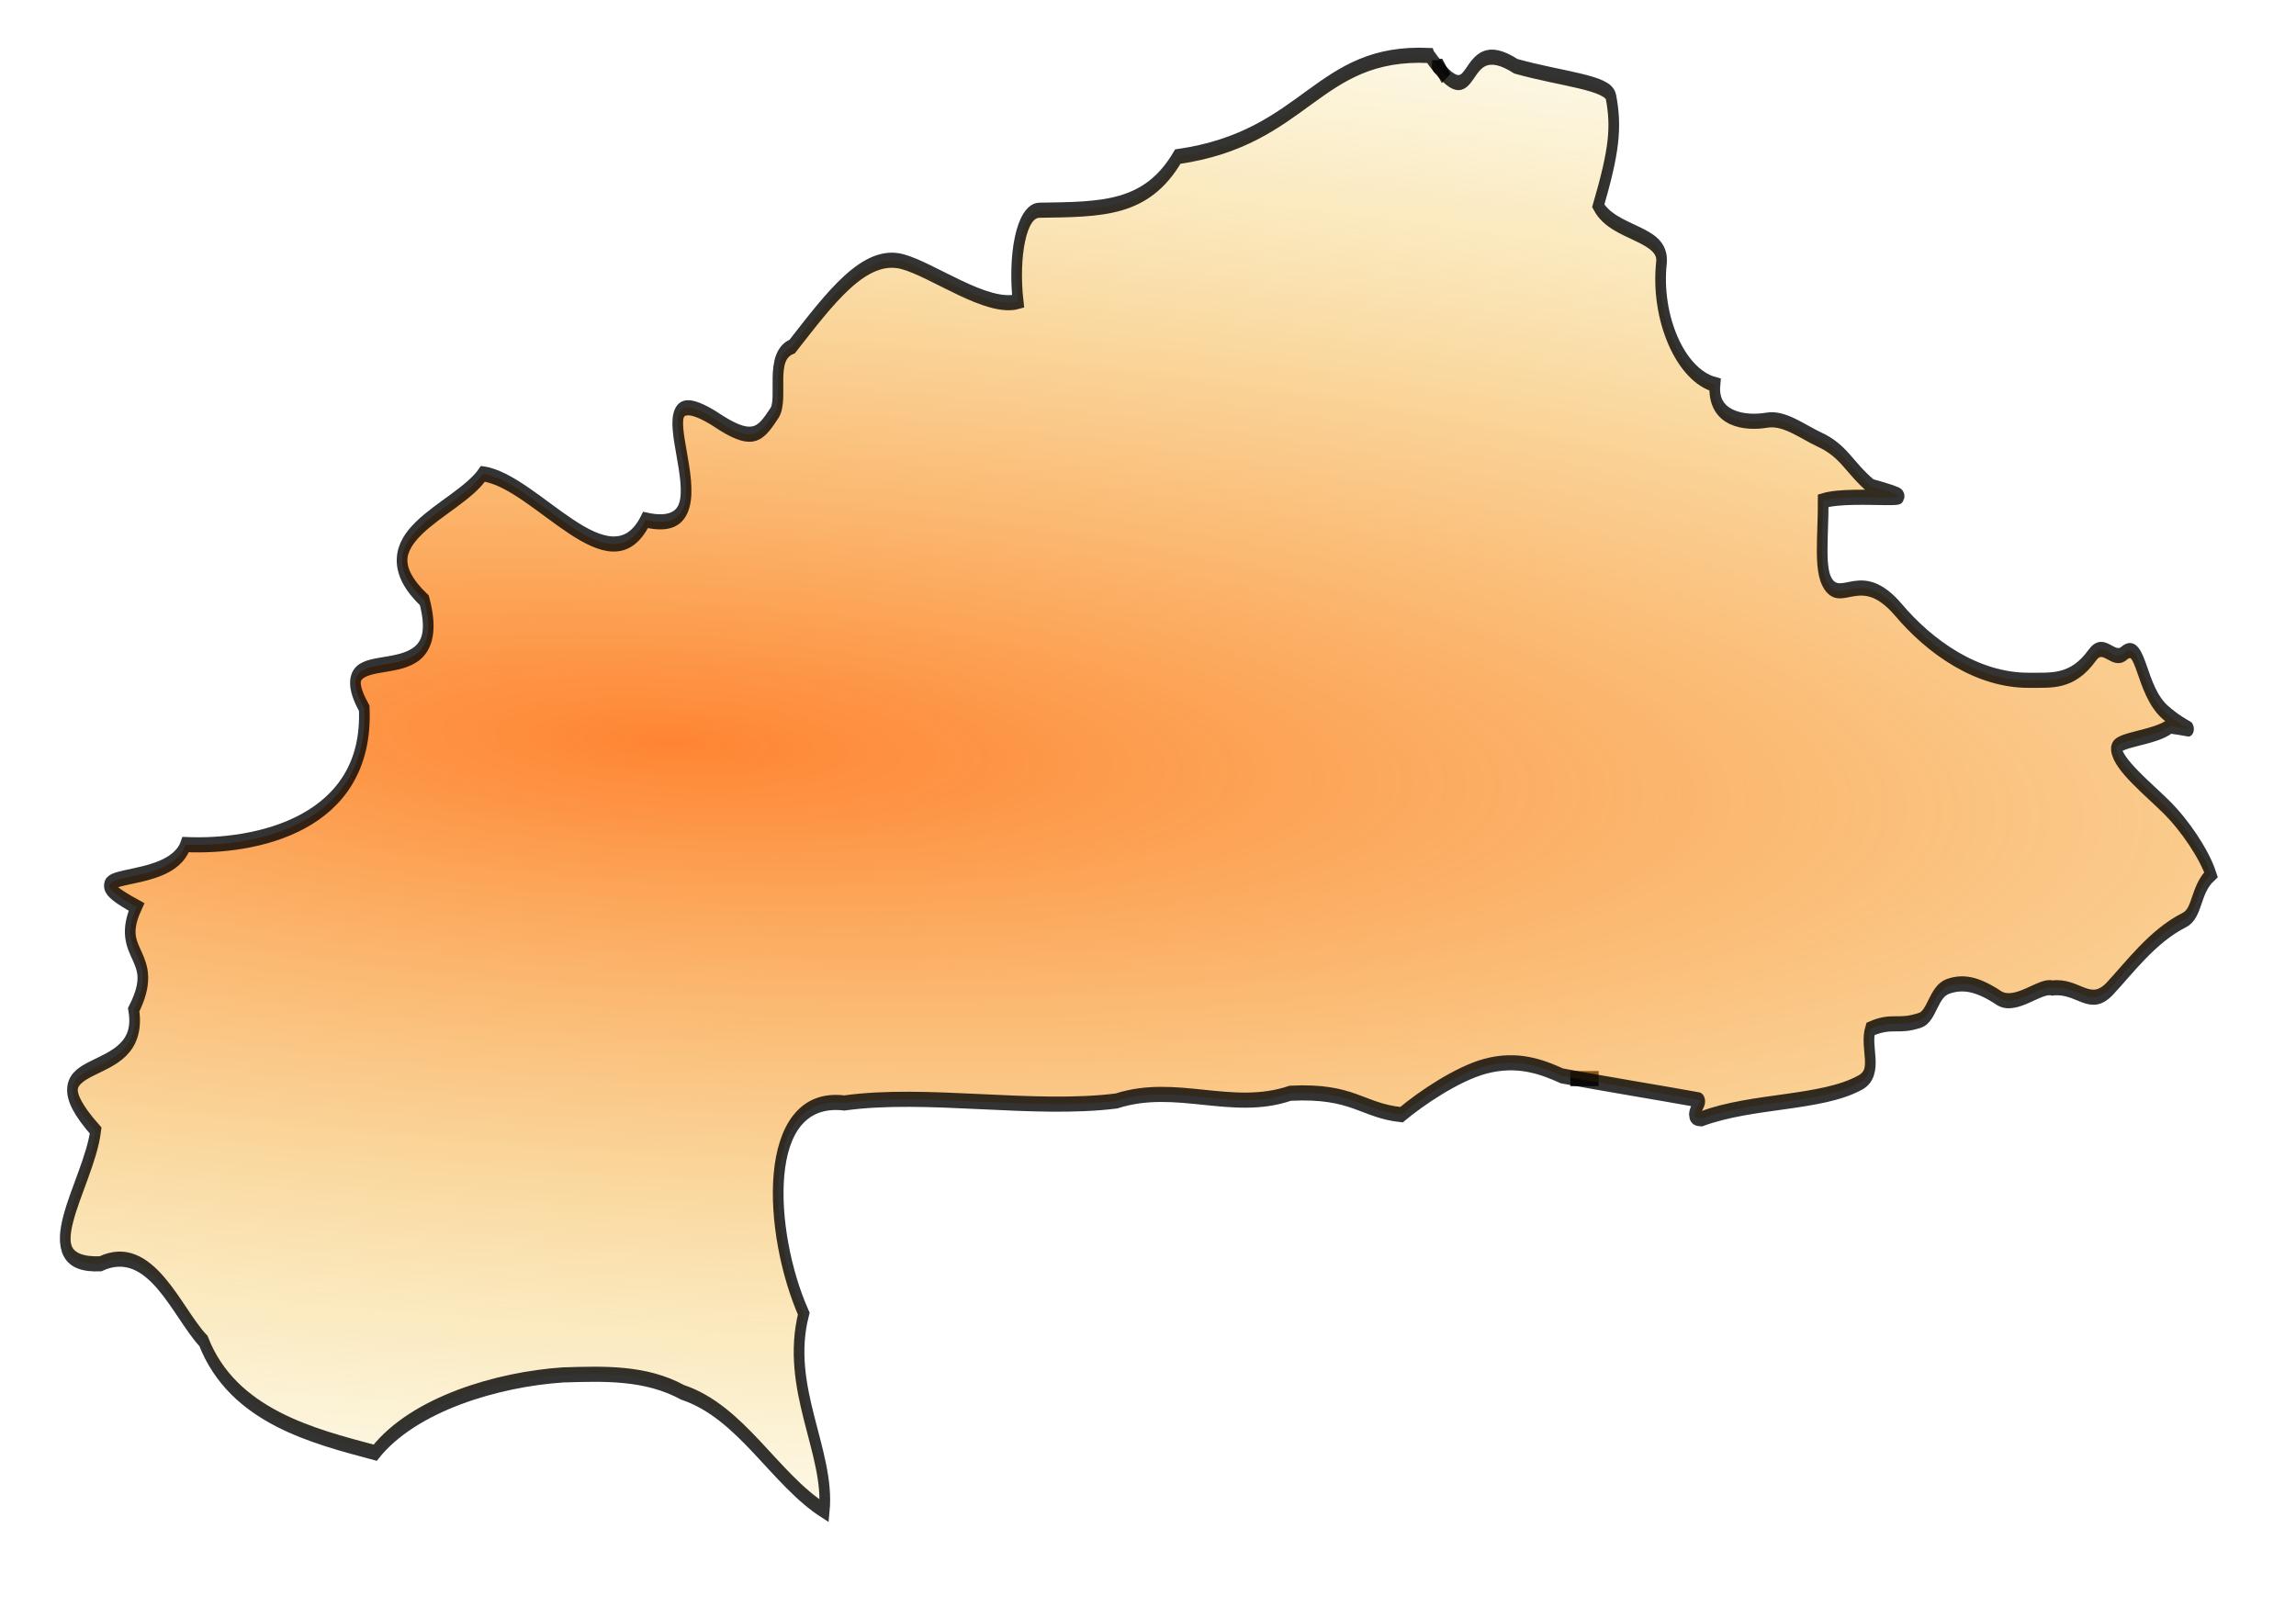 <?xml version="1.0" encoding="UTF-8" standalone="no"?>
<!-- Created with Inkscape (http://www.inkscape.org/) -->
<svg
    xmlns:inkscape="http://www.inkscape.org/namespaces/inkscape"
    xmlns:rdf="http://www.w3.org/1999/02/22-rdf-syntax-ns#"
    xmlns="http://www.w3.org/2000/svg"
    xmlns:sodipodi="http://sodipodi.sourceforge.net/DTD/sodipodi-0.dtd"
    xmlns:cc="http://creativecommons.org/ns#"
    xmlns:xlink="http://www.w3.org/1999/xlink"
    xmlns:dc="http://purl.org/dc/elements/1.1/"
    xmlns:svg="http://www.w3.org/2000/svg"
    xmlns:ns1="http://sozi.baierouge.fr"
    id="svg3438"
    sodipodi:docname="New document 3"
    viewBox="0 0 1000 700"
    version="1.1"
    inkscape:version="0.48.2 r9819"
  >
  <defs
      id="defs3440"
    >
    <radialGradient
        id="radialGradient3436"
        gradientUnits="userSpaceOnUse"
        cx="192.83"
        cy="477.65"
        r="499.59"
        gradientTransform="matrix(-.054 .568 -3.362 -.136 1928.3 296.5)"
        inkscape:collect="always"
      >
      <stop
          id="stop4694"
          style="stop-color:#ff6600"
          offset="0"
      />
      <stop
          id="stop4696"
          style="stop-color:#e7c90e;stop-opacity:0"
          offset="1"
      />
    </radialGradient
    >
  </defs
  >
  <sodipodi:namedview
      id="base"
      bordercolor="#666666"
      inkscape:pageshadow="2"
      inkscape:window-y="-8"
      pagecolor="#ffffff"
      inkscape:window-height="706"
      inkscape:window-maximized="1"
      inkscape:zoom="0.35"
      inkscape:window-x="-8"
      showgrid="false"
      borderopacity="1.0"
      inkscape:current-layer="layer1"
      inkscape:cx="375"
      inkscape:cy="520"
      inkscape:window-width="1366"
      inkscape:pageopacity="0.0"
      inkscape:document-units="px"
  />
  <g
      id="layer1"
      inkscape:label="Layer 1"
      inkscape:groupmode="layer"
      transform="translate(0 -352.36)"
    >
    <g
        id="g3891"
        style="opacity:0.99;stroke:#000000;fill:#ff6600"
        transform="matrix(.94 0 0 1.331 -.641 221.9)"
      >
      <path
          id="path3845"
          style="opacity:.872;stroke:#000000;stroke-width:4.946;fill:#ff6600"
          d="m728.28 451.01h13.131"
          inkscape:connector-curvature="0"
          inkscape:path-effect="#path-effect3847"
          inkscape:original-d="m 728.28283,451.0101 c 4.3771,0 8.75421,0 13.13131,0"
      />
      <path
          id="path3881"
          d="m670.71 123.74c-1.01-1.347-2.02-2.694-3.03-4.04-0.337 0-0.772 0.238-1.01 0-0.238-0.238 0-0.673 0-1.01v-1.01"
          style="opacity:.872;stroke:#000000;stroke-width:4.946;fill:#ff6600"
          inkscape:connector-curvature="0"
      />
      <path
          id="path3883"
          sodipodi:nodetypes="ccscscsccccccccccccccccccccscscscssscsscsscscsscsccsscscscc"
          style="opacity:.806;stroke:#000000;stroke-width:4.946;fill:url(#radialGradient3436)"
          inkscape:connector-curvature="0"
          d="m662.94 116.17c-52.301-1.743-56.43 27.011-116.53 33.094-14.498 17.438-34.946 17.229-64.138 17.558-8.599 0.097-12.164 15.386-9.864 29.857-14.279 2.864-39.345-10.321-53.588-13.037-17.645-3.365-33.682 12.096-51.092 27.787-11.029 3.126-3.792 17.06-8.254 21.817-6.286 6.701-9.521 9.714-24.02 3.469-48.789-23.283 10.197 38.895-35.668 31.465-16.414 23.442-50.548-12.69-75.357-15.091-12.083 12.499-57.596 20.782-27.134 41.407 12.819 34.035-47.854 9.555-27.849 35.342 2.398 38.223-50.798 45.605-82.735 44.578-7.418 15.436-58.557 6.525-22.8 20.399-10.448 16.342 11.775 15.375-1.284 33.636 5.912 25.546-51.456 12.502-17.617 39.563-3.164 17.791-31.402 44.612 2.201 43.602 23.35-7.747 35.389 16.066 47.739 25.253 13.636 24.774 51.338 31.207 79.577 36.572 17.934-15.98 56.78-24.037 87.065-25.461 18.871-0.401 38.043-0.938 55.399 5.718 27.251 6.432 42.555 28.419 65.603 38.789 2.701-19.352-18.312-40.163-9.508-64.562-16.416-26.184-20.431-72.307 18.816-68.939 37.828-3.76 87.711 2.794 126.08-0.66 27.685-6.319 53.548 3.984 80.52-2.526 29.391-1.049 33.095 5.673 51.545 7.018 9.078-5.376 25.736-13.333 38.672-15.824 15.21-2.928 26.7 0.276 35.671 3.125 20.09 2.638 43.292 5.289 63.187 7.818 3.237 0.412-6.663 6.086 1.466 6.24 23.689-6.247 55.649-4.863 73.609-11.897 8.638-3.383 2-11.434 4.663-17.518 10.334-3.182 12.576-0.339 23.049-2.857 5.609-1.349 6.033-9.42 13.038-11.106 6.812-1.64 13.396-0.861 23.343 3.777 7.776 3.626 19.328-4.419 24.769-3.206 12.097-1.114 17.467 7.166 26.779 0.165 8.873-6.671 19.71-17.164 34.417-22.395 6.507-2.314 4.882-9.872 12.426-14.9-3.167-6.713-12.02-16.067-20.78-22.183-8.551-5.971-22.245-13.753-23.081-18.875-0.528-3.232 17.988-3.537 24.962-7.561 14.35 1.351 8.669 2.316-2.247-4.442-11.873-7.351-10.798-24.226-19.079-19.406-5.131 3.219-9.398-4.608-14.78 0.665-9.251 9.065-18.759 8.159-29.135 8.215-24.272 0.13-46.172-10.889-60.873-23.204-17.005-13.951-25.821-1.502-32.32-8.251-4.438-4.609-2.331-15.236-2.349-27.307 14.514-3.104 55.948 1.923 22.341-4.681-10.464-6.214-12.471-11.533-24.086-15.335-7.861-2.573-16.24-7.33-24.407-6.343-9.778 1.181-25.447-0.067-24.011-11.654-15.979-3.053-27.525-21.896-24.786-39.888 1.512-9.926-21.978-9.127-29.295-18.576 7.324-17.817 8.599-25.649 5.896-35.678-1.29-4.785-22.89-5.83-44.076-10.038-27.51-12.565-16.085 20.211-40.088-3.524z"
      />
    </g
    >
  </g
  >
</svg
>
